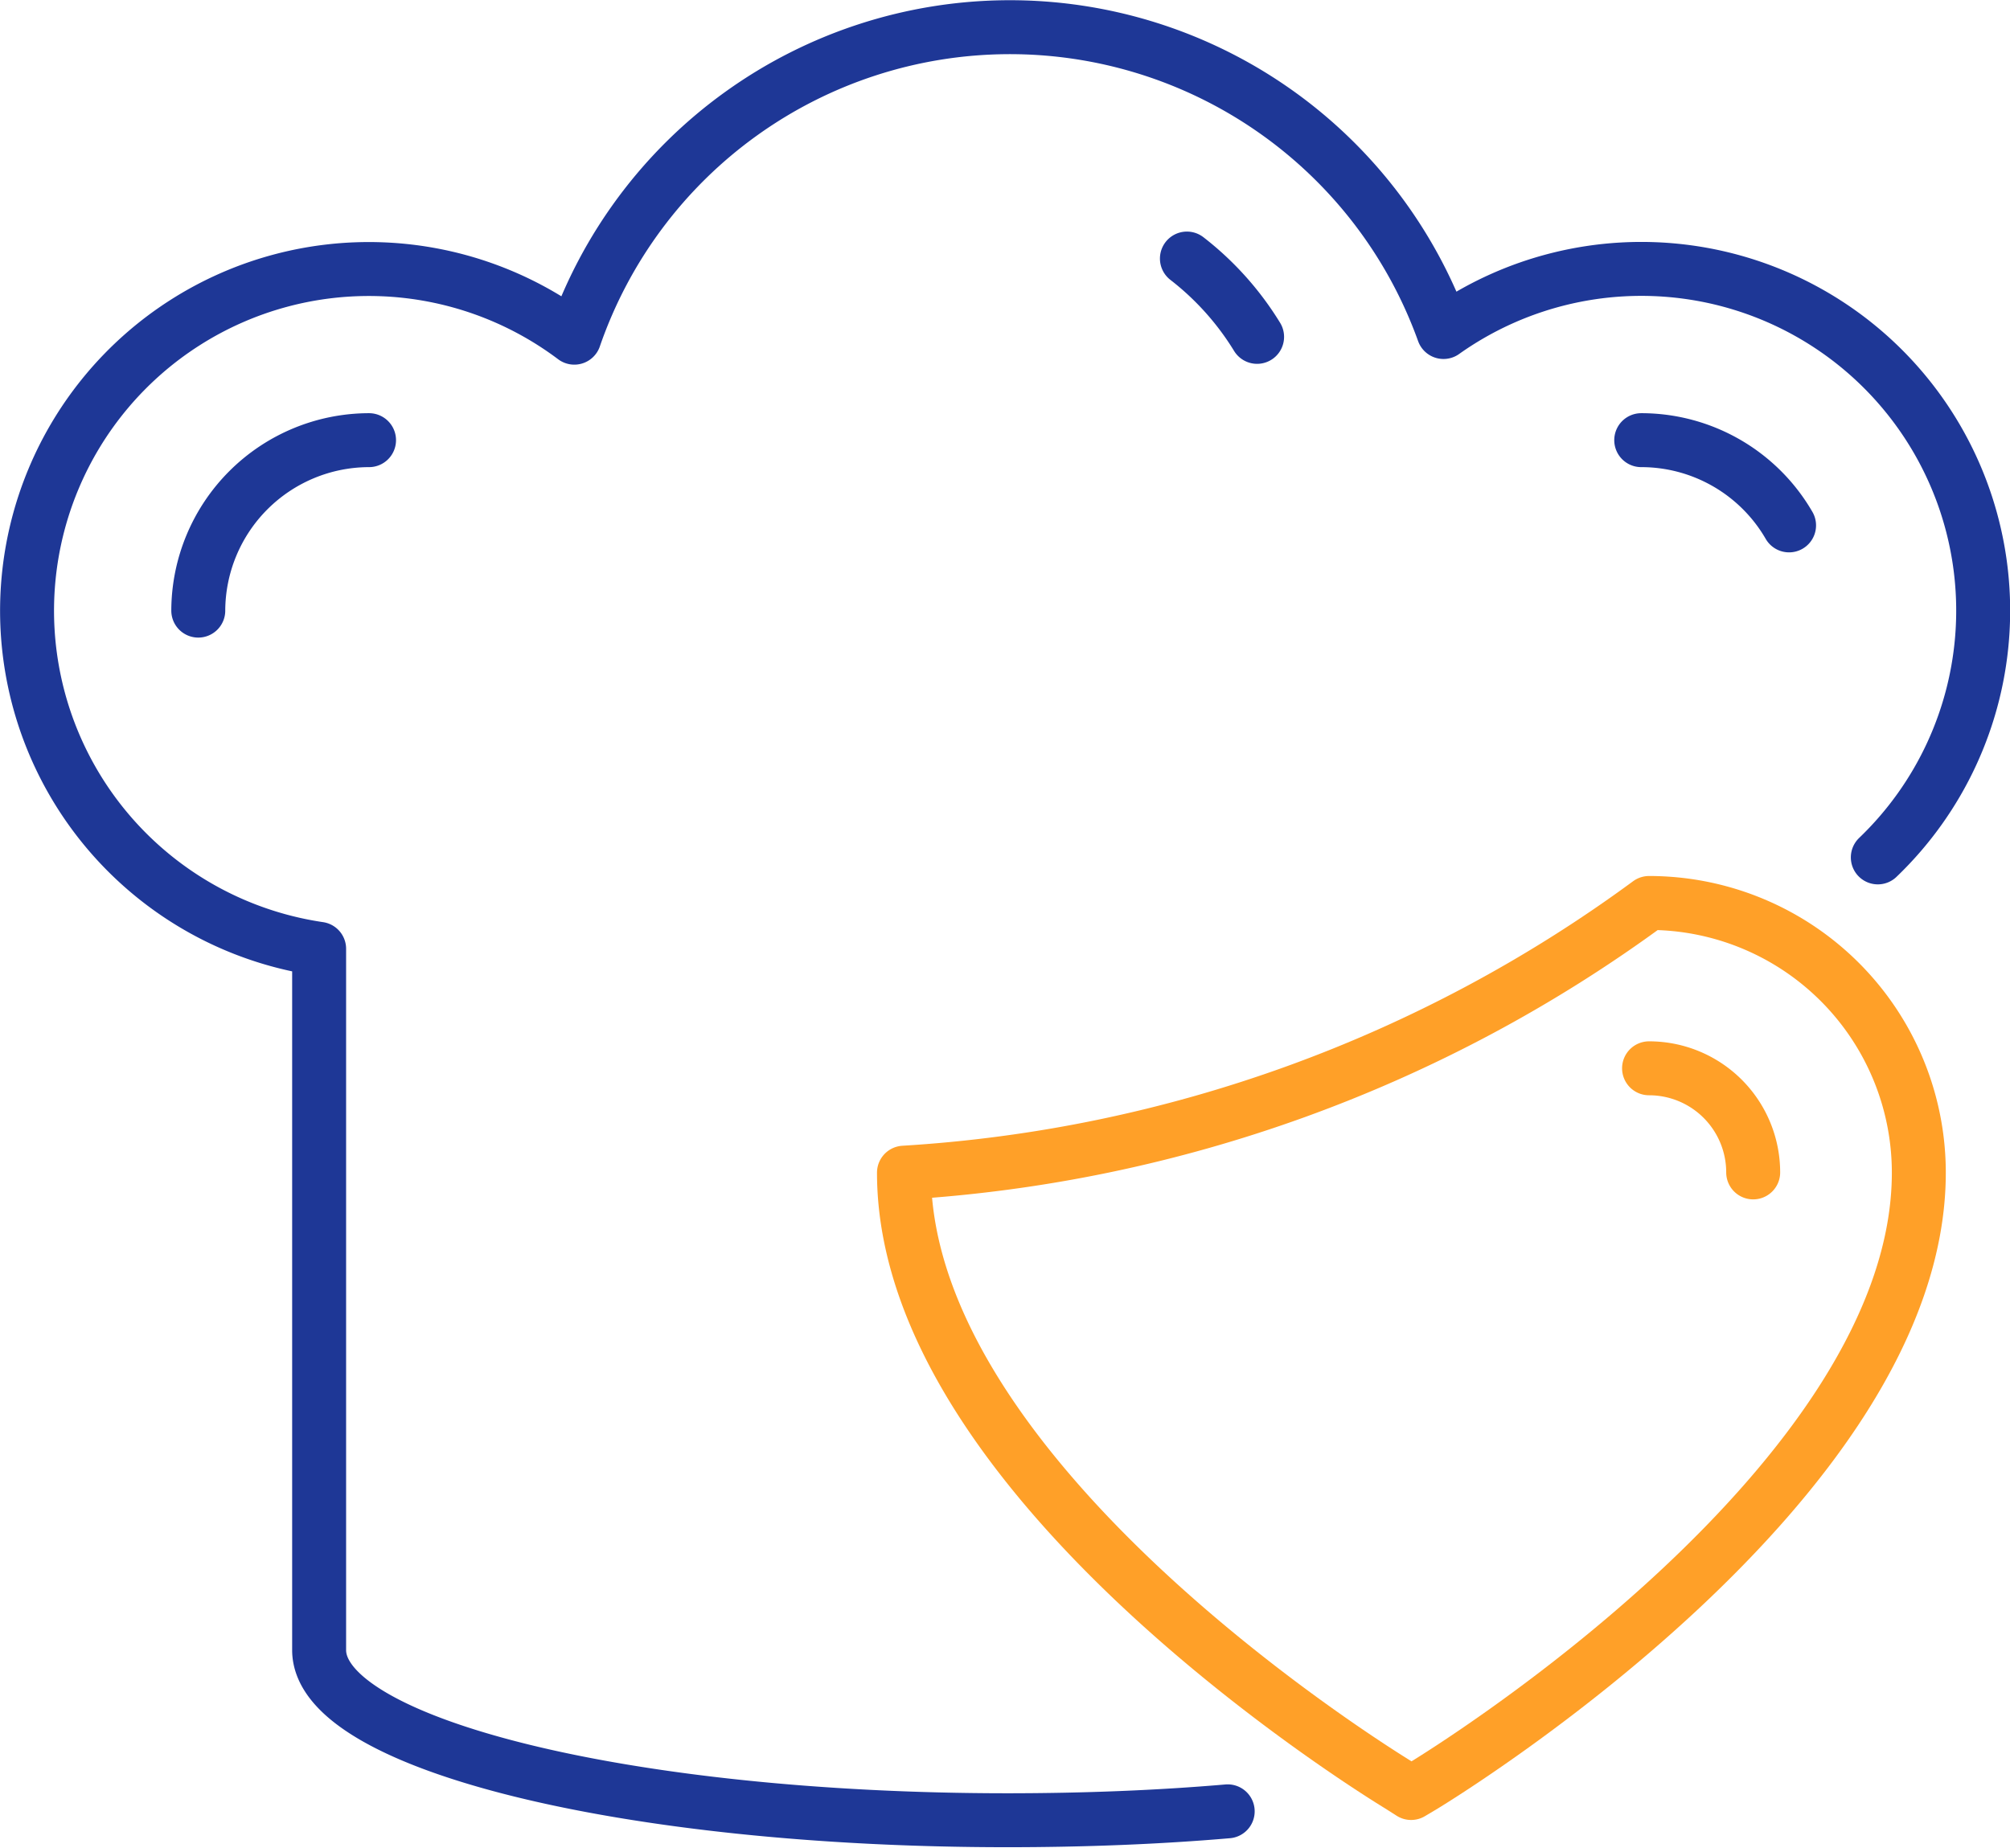 <svg id="Layer_8" data-name="Layer 8" xmlns="http://www.w3.org/2000/svg" viewBox="0 0 74.51 68.51"><defs><style>.cls-1,.cls-2,.cls-3{fill:none;stroke-linecap:round;stroke-linejoin:round;stroke-width:2px;}.cls-1,.cls-2{stroke:#1e3796;}.cls-2{stroke-dasharray:3.92 47.06;}.cls-3{stroke:#ffa028;}</style></defs><path class="cls-1" d="M7231.83,7196.18a12.67,12.67,0,0,0-16.1-19.48,17.08,17.08,0,0,0-32.22.21,12.67,12.67,0,1,0-9.46,22.66v26c0,3.48,11.42,6.31,25.52,6.31,2.85,0,5.6-.11,8.16-.33" transform="translate(-7162.22 -7164.39)"/><path class="cls-2" d="M7208.82,7176.88a10.8,10.8,0,0,0-5.77-4.6" transform="translate(-7162.22 -7164.39)"/><path class="cls-1" d="M7228.54,7183.87a6.33,6.33,0,0,0-5.48-3.16" transform="translate(-7162.22 -7164.39)"/><path class="cls-1" d="M7175.9,7180.71a6.34,6.34,0,0,0-6.33,6.32" transform="translate(-7162.22 -7164.39)"/><path class="cls-3" d="M7214.09,7230.59c-.75-.46-18.36-11.27-18.36-22.72a51.9,51.9,0,0,0,27.62-10,10,10,0,0,1,10,10c0,11.45-17.6,22.26-18.35,22.72l-.47.28Z" transform="translate(-7162.22 -7164.39)"/><path class="cls-3" d="M7223.35,7204a3.86,3.86,0,0,1,3.86,3.86" transform="translate(-7162.22 -7164.39)"/></svg>
